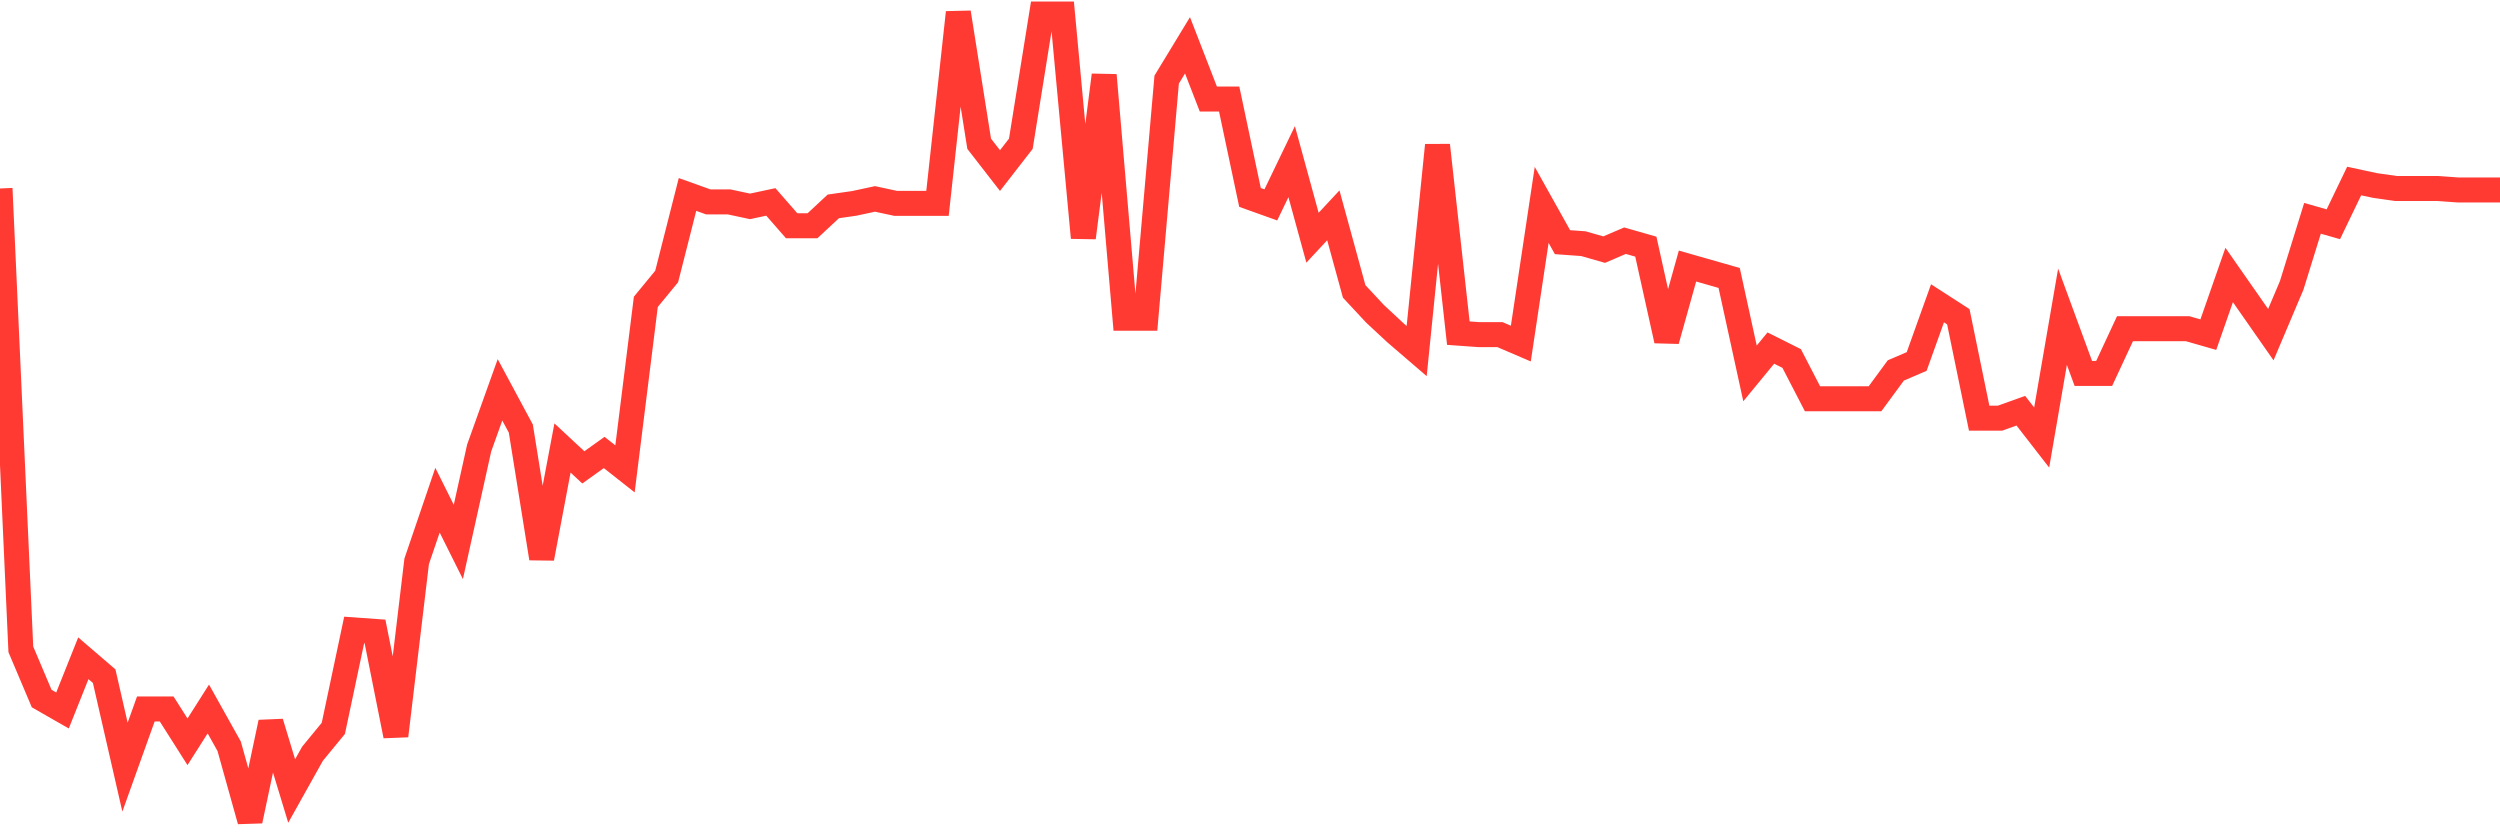 <svg
  xmlns="http://www.w3.org/2000/svg"
  xmlns:xlink="http://www.w3.org/1999/xlink"
  width="120"
  height="40"
  viewBox="0 0 120 40"
  preserveAspectRatio="none"
>
  <polyline
    points="0,9.047 1,31.168 2,33.53 3,34.103 4,31.597 5,32.456 6,36.823 7,34.031 8,34.031 9,35.606 10,34.031 11,35.821 12,39.4 13,34.675 14,37.968 15,36.179 16,34.962 17,30.237 18,30.308 19,35.32 20,26.944 21,24.009 22,26.013 23,21.503 24,18.711 25,20.573 26,26.801 27,21.503 28,22.434 29,21.718 30,22.506 31,14.488 32,13.271 33,9.334 34,9.692 35,9.692 36,9.906 37,9.692 38,10.837 39,10.837 40,9.906 41,9.763 42,9.548 43,9.763 44,9.763 45,9.763 46,0.6 47,6.9 48,8.188 49,6.9 50,0.672 51,0.672 52,11.41 53,3.607 54,15.275 55,15.275 56,3.821 57,2.175 58,4.752 59,4.752 60,9.477 61,9.835 62,7.759 63,11.41 64,10.336 65,13.987 66,15.061 67,15.991 68,16.85 69,6.971 70,15.991 71,16.063 72,16.063 73,16.492 74,9.835 75,11.624 76,11.696 77,11.982 78,11.553 79,11.839 80,16.349 81,12.77 82,13.056 83,13.342 84,17.924 85,16.707 86,17.208 87,19.141 88,19.141 89,19.141 90,19.141 91,17.781 92,17.351 93,14.559 94,15.204 95,20.072 96,20.072 97,19.714 98,21.002 99,15.204 100,17.924 101,17.924 102,15.776 103,15.776 104,15.776 105,15.776 106,16.063 107,13.199 108,14.631 109,16.063 110,13.7 111,10.479 112,10.765 113,8.689 114,8.904 115,9.047 116,9.047 117,9.047 118,9.119 119,9.119 120,9.119"
    fill="none"
    stroke="#ff3a33"
    stroke-width="1.2"
  >
  </polyline>
</svg>